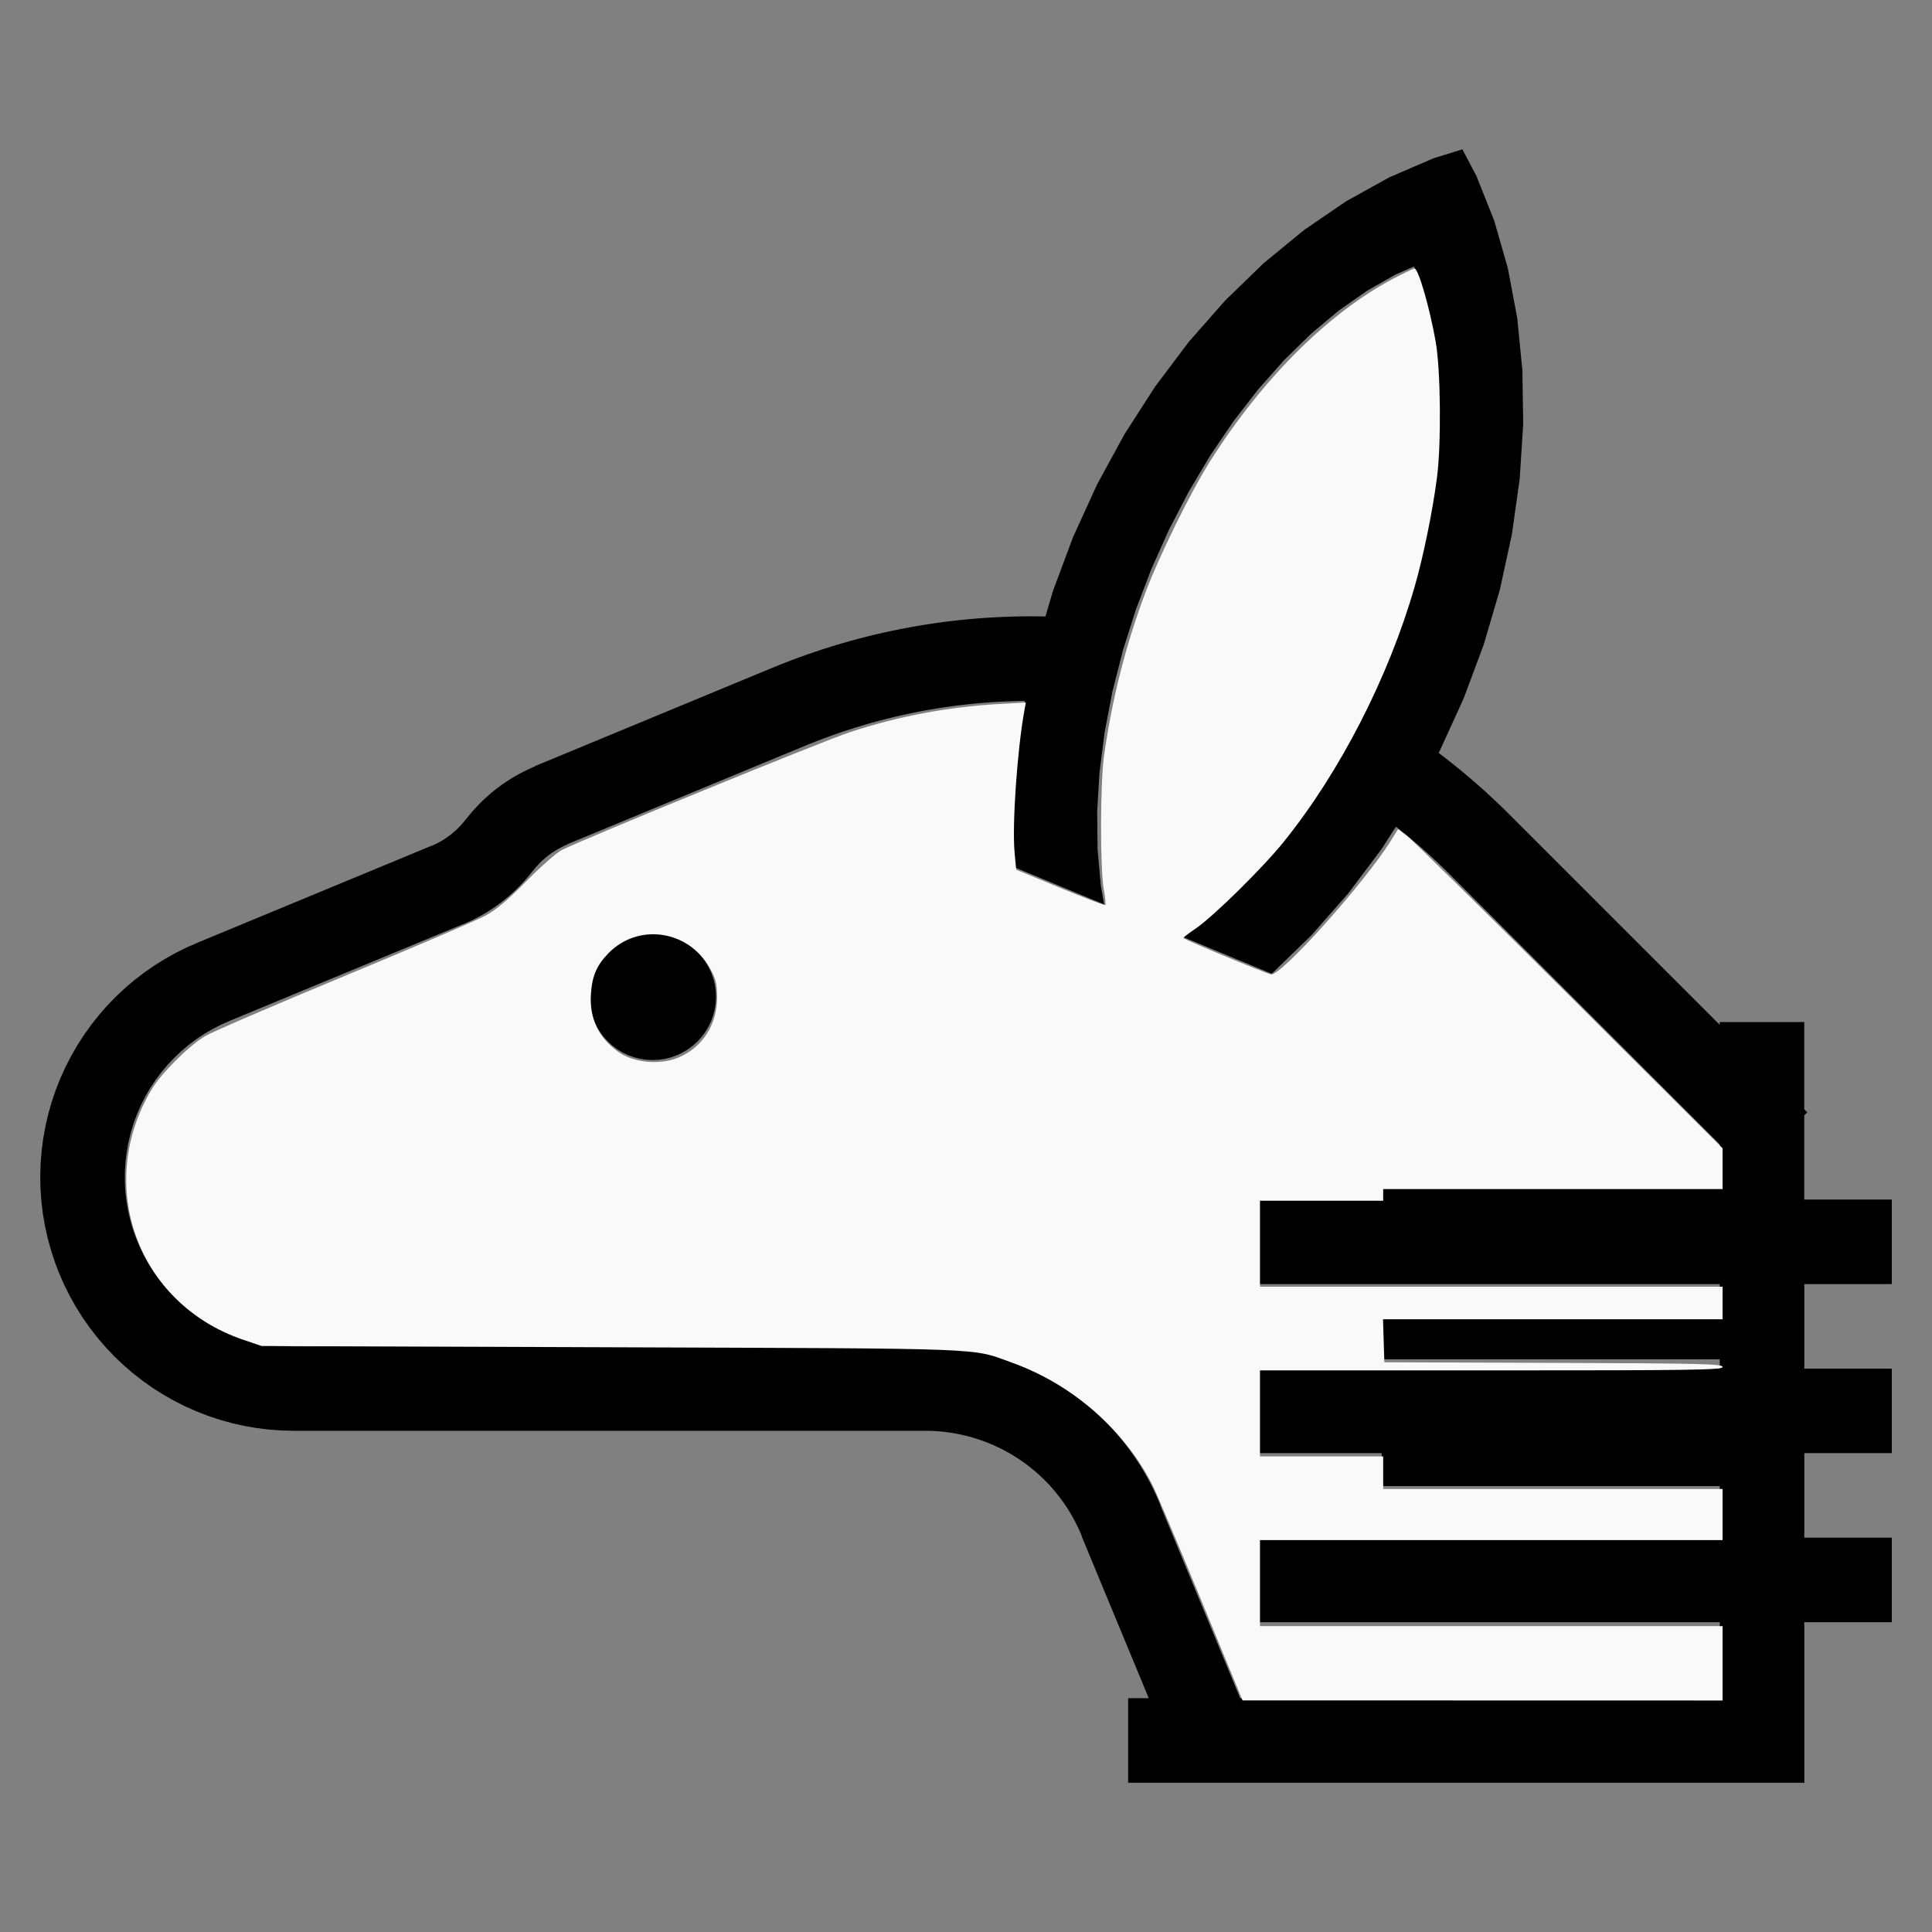 <?xml version="1.0" encoding="UTF-8" standalone="no"?>
<svg
   width="100%"
   height="100%"
   viewBox="-110.05 -115.264 200 200"
   version="1.1"
   id="svg1"
   sodipodi:docname="wokapirider.svg"
   inkscape:version="1.3 (0e150ed6c4, 2023-07-21)"
   xmlns:inkscape="http://www.inkscape.org/namespaces/inkscape"
   xmlns:sodipodi="http://sodipodi.sourceforge.net/DTD/sodipodi-0.dtd"
   xmlns="http://www.w3.org/2000/svg"
   xmlns:svg="http://www.w3.org/2000/svg"
   xmlns:rdf="http://www.w3.org/1999/02/22-rdf-syntax-ns#"
   xmlns:cc="http://creativecommons.org/ns#"
   xmlns:dc="http://purl.org/dc/elements/1.1/">
  <rect x="-110.05" y="-115.264" width="200" height="200" fill="#808080" stroke="none"/>
  <defs
     id="defs1" />
  <sodipodi:namedview
     id="namedview1"
     pagecolor="#505050"
     bordercolor="#ffffff"
     borderopacity="1"
     inkscape:showpageshadow="0"
     inkscape:pageopacity="0"
     inkscape:pagecheckerboard="1"
     inkscape:deskcolor="#505050"
     inkscape:document-units="mm"
     showgrid="false"
     inkscape:zoom="3.1146178"
     inkscape:cx="100.49387"
     inkscape:cy="100.01227"
     inkscape:window-width="1838"
     inkscape:window-height="1057"
     inkscape:window-x="2234"
     inkscape:window-y="1637"
     inkscape:window-maximized="1"
     inkscape:current-layer="svg1" />
  <title
     id="title1">svgOutput</title>
  <desc
     id="desc1">made with tinkercad</desc>
  <path
     id="path1"
     d="m 41.328,-99.818 -0.007,0.018 -2.357,0.731 -0.634,0.197 -1.106,0.477 -3.44,1.482 -2.109,1.169 -0.507,0.281 -0.039,0.022 -1.817,1.007 -4.356,2.975 -1.935,1.588 -2.26,1.854 -3.996,3.877 -3.759,4.275 -3.484,4.629 -2.976,4.63 -0.2,0.312 -2.838,5.204 -1.197,2.623 -1.275,2.795 -0.93,2.491 -1.153,3.089 -0.774,2.63 v 4.53e-4 l -0.004,0.014 -9.043e-4,0.003 -0.208,-0.004 -0.474,-0.009 -0.788,-0.004 -0.115,-9.05e-4 -0.903,0.007 -0.903,0.019 -0.902,0.031 -0.902,0.042 -0.903,0.053 -0.899,0.065 -0.9,0.078 -0.74,0.072 -0.159,0.015 -0.898,0.102 -0.896,0.111 -0.894,0.123 -0.893,0.135 -0.066,0.011 -0.824,0.135 -0.888,0.159 -0.887,0.169 -0.762,0.156 -0.123,0.025 -0.883,0.191 -0.88,0.204 -0.877,0.214 -0.874,0.226 -0.871,0.238 -0.868,0.249 -0.865,0.26 -0.861,0.271 -0.066,0.022 -0.792,0.26 -0.855,0.293 -0.85,0.304 -0.847,0.315 -0.842,0.326 -0.838,0.337 -0.613,0.255 -9.04e-4,-0.003 -24.252,10.045 0.007,0.018 0.004,0.009 -0.153,0.064 -0.175,0.076 -0.175,0.078 -0.055,0.025 -0.118,0.054 -0.172,0.082 -0.172,0.083 -0.17,0.085 -0.17,0.087 -0.169,0.089 -0.167,0.091 -0.167,0.093 -0.166,0.095 -0.165,0.096 -0.163,0.098 -0.02,0.012 -0.143,0.088 -0.162,0.102 -0.161,0.104 -0.159,0.105 -0.158,0.107 -0.157,0.109 -0.156,0.109 -0.141,0.102 -0.014,0.01 -0.152,0.113 -0.152,0.115 -0.151,0.118 -0.15,0.119 -0.148,0.12 -0.147,0.123 -0.145,0.123 -0.144,0.125 -0.143,0.128 -0.141,0.128 -0.141,0.129 -0.138,0.131 -0.137,0.133 -0.136,0.134 -0.043,0.044 -0.091,0.093 -0.132,0.137 -0.041,0.043 -0.09,0.095 -0.129,0.14 -0.129,0.141 -0.127,0.143 -0.125,0.144 -0.123,0.146 -0.122,0.147 -0.121,0.148 -0.118,0.149 -0.113,0.145 -0.002,-0.001 -0.003,-0.002 -0.003,-0.003 -0.001,-9.05e-4 -0.088,0.112 -0.013,0.016 -0.08,0.1 -0.095,0.113 -0.097,0.112 -0.098,0.11 -0.101,0.109 -0.014,0.014 -0.089,0.093 -0.104,0.104 -0.106,0.104 -0.108,0.101 -0.11,0.101 -0.11,0.097 -0.113,0.096 -0.114,0.095 -0.117,0.092 -0.117,0.09 -0.118,0.088 -0.121,0.086 -0.122,0.084 -0.005,0.003 -0.118,0.079 -0.124,0.08 -0.126,0.078 -0.127,0.076 -0.129,0.073 -0.129,0.072 -0.132,0.069 -0.132,0.066 -0.134,0.065 -0.134,0.062 -0.136,0.061 -0.084,0.035 -0.004,-0.011 -0.052,0.021 -2.363,0.978 -0.982,0.407 -20.856,8.638 0.003,0.006 -1.01,0.437 -1.159,0.572 -1.13,0.628 -1.097,0.682 -1.063,0.736 -1.026,0.787 -0.353,0.299 -0.632,0.537 -0.943,0.884 -0.898,0.929 -0.851,0.972 -0.802,1.013 -0.751,1.052 -0.7,1.087 -0.645,1.12 -0.588,1.151 -0.531,1.178 -0.473,1.203 -0.413,1.225 -0.352,1.243 -0.018,0.079 -0.272,1.181 -0.229,1.272 -0.165,1.281 -0.102,1.289 -0.038,1.291 0.025,1.292 0.089,1.29 0.152,1.283 0.215,1.274 0.279,1.262 0.34,1.247 0.121,0.372 0.279,0.858 0.46,1.207 0.52,1.183 0.577,1.157 0.633,1.127 0.688,1.094 0.742,1.059 0.792,1.021 0.841,0.981 0.889,0.938 0.934,0.893 0.175,0.152 0.803,0.695 1.016,0.797 1.055,0.747 0.672,0.427 0.419,0.266 1.124,0.639 1.153,0.583 1.182,0.525 1.205,0.466 1.228,0.407 1.245,0.346 1.261,0.284 1.273,0.221 1.283,0.159 1.289,0.095 1.118,0.027 v 0.004 h 0.175 10.843 0.071 6.877 35.654 12.006 v -0.001 l 0.343,0.004 0.433,0.016 0.431,0.027 0.431,0.038 0.43,0.048 0.429,0.06 0.427,0.069 0.426,0.08 0.369,0.078 0.055,0.012 0.421,0.101 0.418,0.111 0.415,0.122 0.413,0.132 0.409,0.142 0.405,0.152 0.402,0.162 0.397,0.171 0.25,0.115 0.143,0.066 0.389,0.191 0.383,0.201 0.378,0.21 0.373,0.22 0.368,0.228 0.362,0.237 0.222,0.154 0.133,0.093 0.35,0.255 0.343,0.265 0.139,0.113 0.197,0.159 0.33,0.28 0.323,0.288 0.315,0.297 0.308,0.304 0.3,0.311 0.294,0.32 0.284,0.326 0.276,0.333 0.191,0.241 0.077,0.098 0.26,0.346 0.251,0.353 0.242,0.359 0.232,0.364 0.225,0.37 0.214,0.375 0.206,0.381 0.196,0.386 0.187,0.39 0.072,0.162 0.104,0.234 0.147,0.349 -0.019,0.008 0.02,0.05 2.713,6.548 2.08,5.02 2.137,5.159 h -2.137 v 8.75 h 5.762 4.823 4.647 46.018 8.75 V 52.664 h 9.056 v -8.75 h -9.056 v -8.75 h 9.056 v -8.75 h -9.056 v -8.75 h 5.712 3.344 V 8.914 H 76.728 V 0.19 l 0.307,-0.306 -0.307,-0.306 v -9.039 h -8.75 v 0.289 l -3.262,-3.262 -18.525,-18.526 -0.092,-0.092 -9.04e-4,9.04e-4 -0.55,-0.543 -0.651,-0.625 -0.658,-0.618 -0.666,-0.61 -0.675,-0.6 -0.683,-0.591 -0.689,-0.583 -0.553,-0.455 -0.145,-0.119 -0.704,-0.564 -0.713,-0.556 -0.319,-0.243 -0.202,-0.154 -0.013,-0.009 0.004,-0.007 0.01,-0.019 0.016,-0.029 0.074,-0.136 0.206,-0.452 2.228,-4.882 0.039,-0.085 2.082,-5.579 0.87,-2.953 0.804,-2.734 0.649,-2.985 0.331,-1.523 0.268,-1.232 0.42,-2.978 0.389,-2.76 0.365,-5.68 -0.085,-5.568 -0.532,-5.401 -0.137,-0.73 -0.688,-3.654 -0.151,-0.799 -1.41,-4.916 -1.829,-4.6 -1.458,-2.77 0.009,-0.02 -0.017,0.005 z m -5.015,12.124 0.006,0.014 0.005,-0.002 -0.003,0.007 0.002,0.004 0.761,1.945 0.892,3.252 0.614,3.502 0.331,3.721 0.043,3.904 -0.244,4.049 -0.529,4.154 -0.809,4.22 -0.444,1.743 -0.637,2.502 -1.022,3.217 -0.321,1.012 -1.592,4.172 -0.771,1.722 -0.053,0.119 -0.713,1.592 -0.288,0.644 -0.01,0.019 -0.003,0.005 -2.028,3.916 -1.112,1.872 -1.103,1.857 -0.003,0.005 -0.019,0.032 -1.889,2.784 -0.523,0.771 -1.881,2.43 -0.682,0.881 -2.689,3.035 -1.391,1.36 -1.4,1.369 -2.865,2.398 -1.647,1.155 0.179,0.074 0.438,0.181 5.295,2.193 1.3,0.539 1.771,0.733 0.303,0.125 0.148,-0.121 2.661,-2.582 1.334,-1.295 1.91,-2.171 1.849,-2.103 3.484,-4.629 0.735,-1.144 0.756,-1.175 0.18,0.141 0.206,0.162 0.312,0.252 0.361,0.292 0.095,0.079 0.301,0.25 0.27,0.224 0.657,0.563 0.649,0.572 0.641,0.581 0.633,0.59 0.625,0.599 0.554,0.547 0.06,0.06 6.187,6.187 21.787,21.787 V 7.732 H 46.191 32.978 V 8.914 H 20.159 v 3.194 5.556 h 47.819 v 3.413 H 32.978 v 4.375 h 35 v 0.963 H 20.159 v 7.787 0.963 h 12.819 v 3.413 h 35 v 5.337 H 20.159 v 3.413 3.034 1.342 0.962 H 67.978 V 60.539 H 20.159 18.335 l -3.66,-8.838 -0.556,-1.342 -1.257,-3.034 -2.796,-6.75 -0.018,-0.043 0.018,-0.007 L 9.853,40.013 9.628,39.504 9.392,39 l -0.246,-0.499 -0.256,-0.494 -0.267,-0.488 -0.277,-0.482 -0.288,-0.477 -0.298,-0.47 -0.057,-0.086 -0.25,-0.377 -0.317,-0.457 -0.327,-0.451 -0.336,-0.443 -0.346,-0.437 -0.354,-0.428 -0.364,-0.422 -0.372,-0.413 -0.382,-0.405 -0.389,-0.397 -0.396,-0.387 -0.002,-0.002 -0.406,-0.38 -0.415,-0.372 -0.422,-0.362 -0.43,-0.354 -0.437,-0.345 -0.444,-0.336 -0.451,-0.325 -0.113,-0.078 -0.274,-0.189 -0.07,-0.048 -0.465,-0.306 -0.471,-0.297 -0.477,-0.286 -0.483,-0.276 L -1.977,27.167 -2.472,26.912 -2.971,26.667 -3.298,26.516 -3.475,26.433 -3.985,26.209 -4.499,25.997 -5.018,25.795 -5.54,25.604 -6.067,25.425 -6.597,25.257 -7.131,25.099 -7.667,24.954 -8.207,24.82 l -0.543,-0.123 -0.544,-0.111 -0.548,-0.099 -0.55,-0.088 -0.073,-0.01 -0.477,-0.067 -0.553,-0.065 -0.554,-0.052 -0.555,-0.041 -0.555,-0.03 -0.556,-0.018 -0.469,-0.005 v -9.05e-4 h -15.63 -19.239 -12.79 -6.948 -3.554 -7.289 -0.059 l -0.116,-0.004 -0.828,-0.024 -1.002,-0.087 -0.506,-0.073 -0.488,-0.071 -0.986,-0.201 -0.971,-0.256 -0.955,-0.312 -0.936,-0.368 -0.914,-0.419 -0.887,-0.472 -0.859,-0.522 -0.17,-0.117 -0.658,-0.454 -0.795,-0.617 -0.757,-0.661 -0.718,-0.704 -0.676,-0.744 -0.632,-0.782 -0.588,-0.816 -0.538,-0.849 -0.489,-0.879 -0.087,-0.18 -0.35,-0.724 -0.385,-0.928 -0.331,-0.95 -0.276,-0.968 -0.22,-0.981 -0.163,-0.992 -0.107,-1 -0.049,-1.003 0.009,-1.006 0.068,-1.002 0.124,-0.998 0.181,-0.989 0.238,-0.977 0.293,-0.961 0.316,-0.857 0.032,-0.086 0.402,-0.922 0.454,-0.897 0.505,-0.871 0.554,-0.838 0.602,-0.806 0.646,-0.77 0.69,-0.732 0.73,-0.69 0.769,-0.648 0.806,-0.603 0.838,-0.555 0.868,-0.506 0.896,-0.456 0.814,-0.357 0.106,-0.047 -4.52e-4,-4.53e-4 v -9.04e-4 l 6.557,-2.716 10.843,-4.491 6.668,-2.762 0.025,-0.01 0.004,0.01 0.176,-0.074 0.075,-0.033 0.1,-0.043 0.049,-0.022 0.125,-0.056 0.173,-0.08 0.172,-0.081 0.173,-0.084 0.17,-0.085 0.17,-0.087 0.069,-0.036 0.1,-0.052 0.167,-0.092 0.167,-0.093 0.167,-0.095 0.165,-0.096 0.162,-0.098 0.164,-0.1 0.161,-0.102 0.161,-0.104 0.16,-0.104 0.158,-0.108 0.039,-0.027 0.117,-0.081 0.156,-0.11 0.155,-0.112 0.152,-0.113 0.152,-0.115 0.151,-0.118 0.15,-0.119 0.148,-0.12 0.147,-0.122 0.145,-0.123 0.144,-0.125 0.142,-0.127 0.053,-0.047 0.089,-0.08 0.14,-0.13 0.138,-0.131 0.137,-0.133 0.137,-0.134 0.134,-0.136 0.132,-0.137 0.132,-0.138 0.129,-0.14 0.129,-0.142 0.126,-0.144 0.125,-0.143 0.123,-0.146 0.122,-0.147 0.121,-0.147 0.096,-0.122 0.022,-0.028 0.113,-0.144 9.04e-4,4.52e-4 0.004,0.003 0.004,0.002 0.001,0.001 0.088,-0.113 0.093,-0.115 0.095,-0.114 0.097,-0.112 0.098,-0.109 0.1,-0.109 0.104,-0.107 0.103,-0.105 0.106,-0.103 0.108,-0.101 0.11,-0.101 0.11,-0.096 0.113,-0.096 0.104,-0.085 0.01,-0.009 0.116,-0.092 0.118,-0.09 0.119,-0.089 0.12,-0.085 0.122,-0.085 0.123,-0.082 0.124,-0.079 0.126,-0.078 0.127,-0.076 0.129,-0.073 0.13,-0.072 0.131,-0.068 0.131,-0.067 0.134,-0.065 0.032,-0.014 0.102,-0.047 0.136,-0.061 0.112,-0.047 0.023,-0.01 v -4.52e-4 l -0.01,-0.024 1.536,-0.637 1.824,-0.755 17.301,-7.166 3.417,-1.415 9.04e-4,0.002 0.15,-0.062 0.648,-0.27 0.804,-0.321 0.808,-0.31 0.028,-0.01 0.784,-0.288 0.816,-0.286 0.822,-0.275 0.823,-0.264 0.829,-0.253 0.831,-0.24 0.834,-0.229 0.838,-0.216 0.591,-0.144 0.251,-0.061 0.843,-0.194 0.847,-0.181 0.848,-0.169 0.573,-0.105 0.278,-0.051 0.853,-0.145 0.856,-0.133 0.856,-0.121 0.858,-0.108 0.104,-0.012 0.756,-0.085 0.862,-0.085 0.862,-0.072 0.863,-0.06 0.865,-0.047 0.865,-0.036 0.25,-0.007 0.615,-0.017 0.129,-0.002 0.44,-0.006 -0.009,0.043 -0.81,5.738 -0.364,5.68 0.042,2.739 0.043,2.828 0.019,0.19 1.19,0.493 7.376,3.055 0.107,0.044 0.439,0.182 0.179,0.074 -0.349,-1.981 -0.331,-3.722 -0.013,-1.163 -0.032,-2.741 0.242,-4.049 0.104,-0.812 0.425,-3.343 0.52,-2.718 v -0.002 l 0.104,-0.539 0.025,-0.132 0.158,-0.828 1.081,-4.245 0.879,-2.769 0.001,-0.004 0.005,-0.017 0.008,-0.026 0.011,-0.034 0.015,-0.048 0.204,-0.644 0.218,-0.686 1.409,-3.694 0.118,-0.31 0.065,-0.169 0.074,-0.165 0.312,-0.695 1.44,-3.215 1.984,-3.829 0.058,-0.112 2.238,-3.766 2.412,-3.556 2.565,-3.311 2.691,-3.035 2.793,-2.729 2.867,-2.396 2.913,-2.042 2.932,-1.668 1.91,-0.835 z m -78.804,69.045 -0.643,0.032 -0.637,0.095 -0.624,0.156 -0.606,0.217 -0.582,0.276 -0.553,0.331 -0.169,0.125 -0.348,0.258 -0.185,0.168 -0.292,0.265 -0.433,0.477 -0.383,0.517 -0.331,0.553 -0.276,0.582 -0.152,0.425 -0.065,0.181 -0.156,0.625 -0.095,0.637 -0.032,0.643 0.032,0.643 0.095,0.637 0.156,0.624 0.217,0.607 0.276,0.581 0.331,0.553 0.383,0.517 0.433,0.477 0.477,0.433 0.348,0.258 0.169,0.125 0.553,0.331 0.582,0.275 0.606,0.217 0.624,0.156 0.637,0.095 0.643,0.032 0.394,-0.019 0.25,-0.012 0.637,-0.095 0.624,-0.156 0.606,-0.217 0.582,-0.275 0.26,-0.156 0.293,-0.175 0.517,-0.383 0.477,-0.433 0.433,-0.477 0.383,-0.517 0.331,-0.553 0.276,-0.581 0.217,-0.607 0.156,-0.624 0.095,-0.637 0.032,-0.643 -0.032,-0.643 -0.095,-0.637 -0.156,-0.625 -0.065,-0.181 -0.152,-0.425 -0.276,-0.582 -0.331,-0.553 -0.383,-0.517 -0.433,-0.477 -0.477,-0.433 -0.517,-0.383 -0.293,-0.175 -0.26,-0.156 -0.582,-0.276 -0.606,-0.217 -0.624,-0.156 -0.637,-0.095 z"
     style="stroke-width:0.875" />
  <path
     style="fill:#f9f9f9;stroke-width:0.91;stroke-opacity:0"
     d="m 469.098,624.742 c -8.959,-21.727 -17.486,-41.844 -18.949,-44.705 -11.071,-21.646 -31.333,-39.295 -54.774,-47.708 -16.364,-5.873 -6.212,-5.482 -156.54,-6.032 l -136.671,-0.5 -7.265,-2.474 C 53.833,509.339 36.922,463.154 59.159,425.719 c 3.833,-6.453 14.431,-17.051 20.959,-20.959 2.74,-1.64 27.211,-12.193 54.379,-23.451 27.168,-11.258 52.053,-21.925 55.299,-23.705 4.107,-2.251 8.942,-6.338 15.892,-13.429 5.494,-5.606 11.693,-11.058 13.776,-12.116 8.666,-4.401 101.579,-42.418 112.452,-46.012 18.762,-6.202 38.202,-9.886 58.195,-11.028 l 10.624,-0.607 -0.56,3.097 c -2.823,15.606 -4.837,44.835 -3.83,55.582 l 0.624,6.663 17.231,7.091 c 9.477,3.9 17.408,6.914 17.624,6.698 0.216,-0.216 -0.08,-3.026 -0.658,-6.243 -1.431,-7.961 -1.379,-41.049 0.082,-51.709 2.994,-21.855 8.484,-43.6 16.164,-64.022 5.386,-14.322 17.715,-39.366 25.259,-51.308 20.938,-33.148 47.632,-59.397 73.761,-72.533 3.107,-1.562 5.86,-2.84 6.118,-2.84 1.524,0 5.888,15.06 8.289,28.606 1.954,11.023 2.227,39.989 0.501,53.125 -1.768,13.449 -5.296,30.675 -8.715,42.554 -10.187,35.391 -29.159,72.386 -51.07,99.582 -8.378,10.399 -27.607,29.33 -34.574,34.038 -2.587,1.748 -4.707,3.383 -4.712,3.632 -0.009,0.47 31.123,13.391 34.209,14.198 3.714,0.971 36.662,-35.8 47.036,-52.495 l 2.636,-4.242 3.673,2.807 c 2.02,1.544 30.542,29.6 63.381,62.345 l 59.708,59.538 v 7.962 7.962 h -66.292 -66.292 v 2.27 2.27 h -24.065 -24.065 v 16.8 16.8 h 90.357 90.357 v 6.357 6.357 h -66.326 -66.326 l 0.261,8.4 0.261,8.4 66.065,0.233 c 57.887,0.204 66.065,0.401 66.065,1.589 0,1.194 -10.821,1.356 -90.357,1.356 h -90.357 v 16.8 16.8 h 24.065 24.065 v 6.357 6.357 h 66.292 66.292 v 9.989 9.989 h -90.357 -90.357 v 16.8 16.8 h 90.357 90.357 v 14.53 14.53 l -93.763,-0.02 -93.763,-0.02 z M 265.022,413.118 c 9.399,-3.915 15.154,-12.906 15.096,-23.58 -0.03,-5.419 -0.462,-7.158 -2.817,-11.351 -8.336,-14.837 -27.854,-17.746 -39.542,-5.892 -4.661,4.727 -6.495,9.013 -6.932,16.199 -0.572,9.4 3.046,16.955 10.743,22.436 5.961,4.245 16.219,5.202 23.453,2.189 z"
     id="path2"
     transform="matrix(0.265,0,0,0.265,-110.05,-115.264)" />
</svg>
